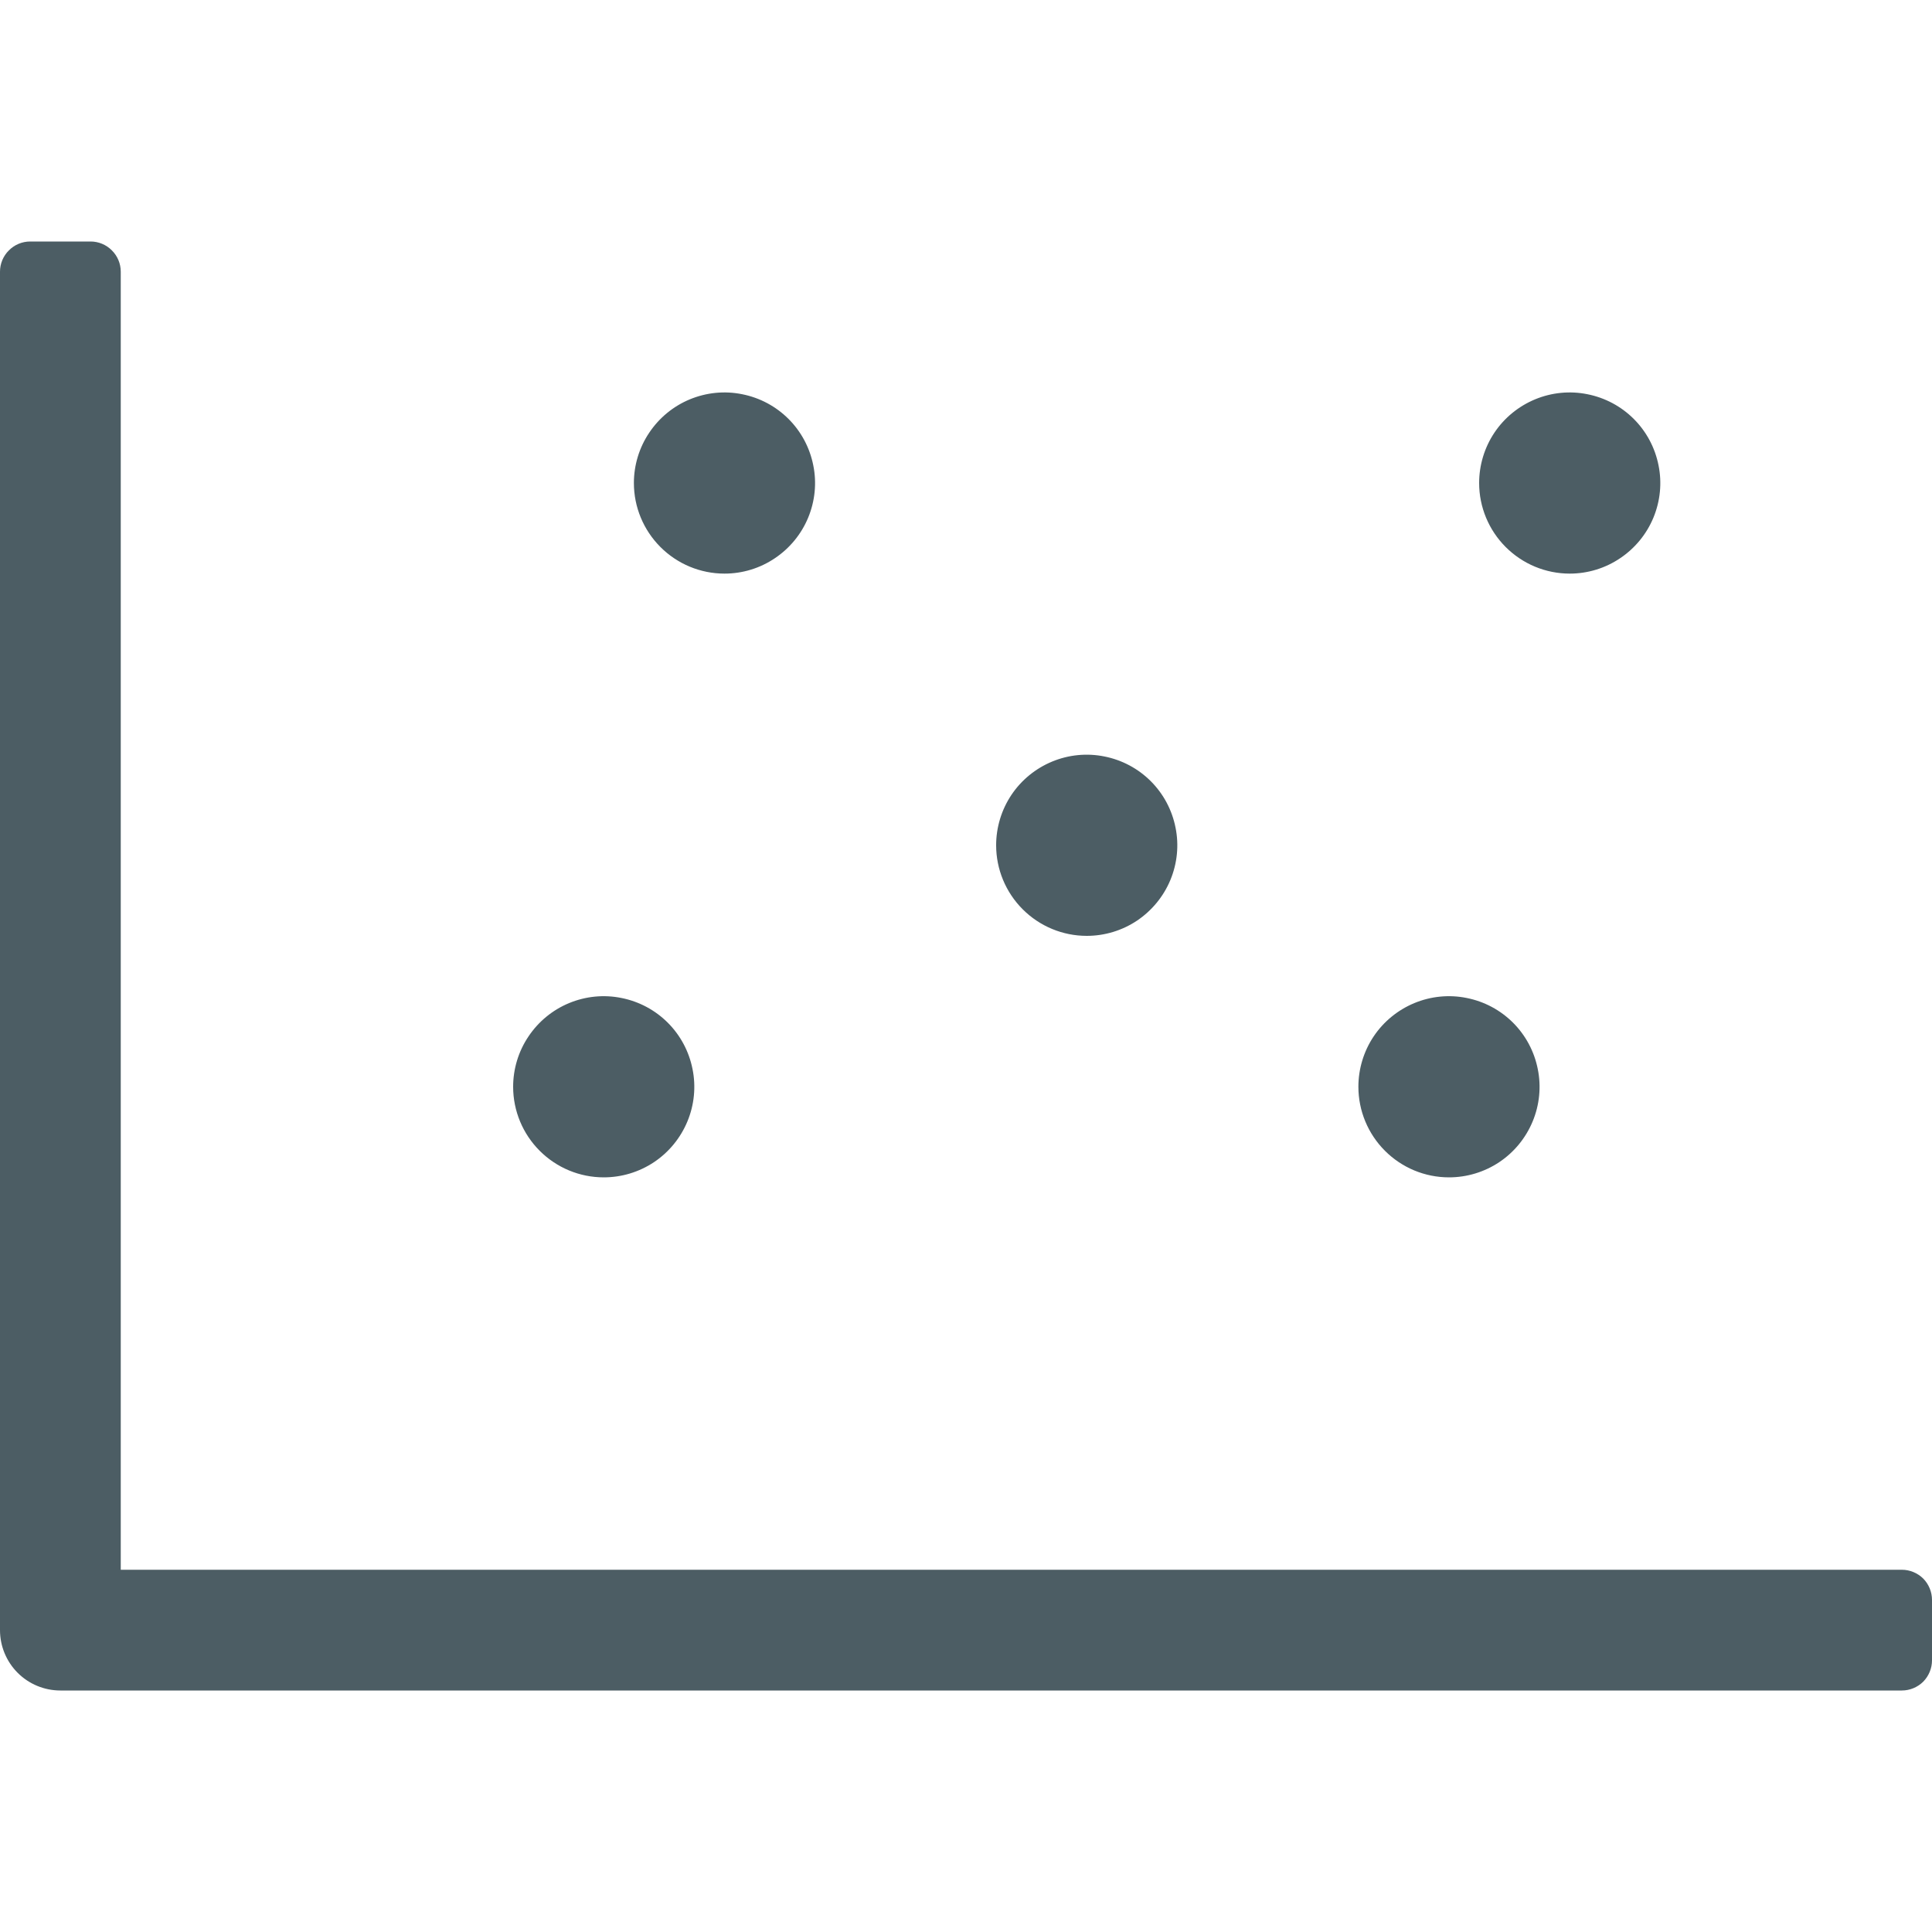 <svg width="20" height="20" viewBox="0 0 20 20" fill="none" xmlns="http://www.w3.org/2000/svg">
<g clip-path="url(#clip0_3425_9429)">
<path d="M19.688 16.25H1.25V2.812C1.25 2.73 1.217 2.65 1.158 2.592C1.1 2.533 1.02 2.5 0.938 2.5H0.312C0.23 2.5 0.15 2.533 0.092 2.592C0.033 2.65 0 2.73 0 2.812L0 16.875C0 17.041 0.066 17.2 0.183 17.317C0.3 17.434 0.459 17.5 0.625 17.5H19.688C19.77 17.5 19.85 17.467 19.909 17.409C19.967 17.35 20 17.27 20 17.188V16.562C20 16.48 19.967 16.4 19.909 16.341C19.85 16.283 19.77 16.25 19.688 16.25ZM6.25 12.188C6.435 12.188 6.617 12.133 6.771 12.03C6.925 11.927 7.045 11.78 7.116 11.609C7.187 11.438 7.206 11.249 7.169 11.067C7.133 10.885 7.044 10.718 6.913 10.587C6.782 10.456 6.615 10.367 6.433 10.331C6.251 10.294 6.063 10.313 5.891 10.384C5.72 10.455 5.574 10.575 5.471 10.729C5.367 10.883 5.312 11.065 5.312 11.25C5.312 11.499 5.411 11.737 5.587 11.913C5.763 12.089 6.001 12.188 6.25 12.188ZM16.25 5.938C16.435 5.938 16.617 5.883 16.771 5.779C16.925 5.676 17.045 5.53 17.116 5.359C17.187 5.187 17.206 4.999 17.169 4.817C17.133 4.635 17.044 4.468 16.913 4.337C16.782 4.206 16.615 4.117 16.433 4.081C16.251 4.044 16.062 4.063 15.891 4.134C15.72 4.205 15.573 4.325 15.47 4.479C15.367 4.633 15.312 4.815 15.312 5C15.312 5.249 15.411 5.487 15.587 5.663C15.763 5.839 16.001 5.938 16.25 5.938ZM7.5 5.938C7.685 5.938 7.867 5.883 8.021 5.779C8.175 5.676 8.295 5.53 8.366 5.359C8.437 5.187 8.456 4.999 8.419 4.817C8.383 4.635 8.294 4.468 8.163 4.337C8.032 4.206 7.865 4.117 7.683 4.081C7.501 4.044 7.313 4.063 7.141 4.134C6.97 4.205 6.824 4.325 6.721 4.479C6.617 4.633 6.562 4.815 6.562 5C6.562 5.249 6.661 5.487 6.837 5.663C7.013 5.839 7.251 5.938 7.5 5.938ZM15 12.188C15.185 12.188 15.367 12.133 15.521 12.03C15.675 11.927 15.795 11.78 15.866 11.609C15.937 11.438 15.956 11.249 15.919 11.067C15.883 10.885 15.794 10.718 15.663 10.587C15.532 10.456 15.365 10.367 15.183 10.331C15.001 10.294 14.812 10.313 14.641 10.384C14.47 10.455 14.323 10.575 14.22 10.729C14.117 10.883 14.062 11.065 14.062 11.25C14.062 11.499 14.161 11.737 14.337 11.913C14.513 12.089 14.751 12.188 15 12.188ZM11.25 9.688C11.435 9.688 11.617 9.633 11.771 9.53C11.925 9.426 12.045 9.28 12.116 9.109C12.187 8.937 12.206 8.749 12.169 8.567C12.133 8.385 12.044 8.218 11.913 8.087C11.782 7.956 11.615 7.867 11.433 7.831C11.251 7.794 11.062 7.813 10.891 7.884C10.72 7.955 10.573 8.075 10.47 8.229C10.367 8.383 10.312 8.565 10.312 8.75C10.312 8.999 10.411 9.237 10.587 9.413C10.763 9.589 11.001 9.688 11.25 9.688Z" fill="#4C5D64"/>
</g>
<defs>
<clipPath id="clip0_3425_9429">
<rect width="20" height="20" fill="white"/>
</clipPath>
</defs>
</svg>
